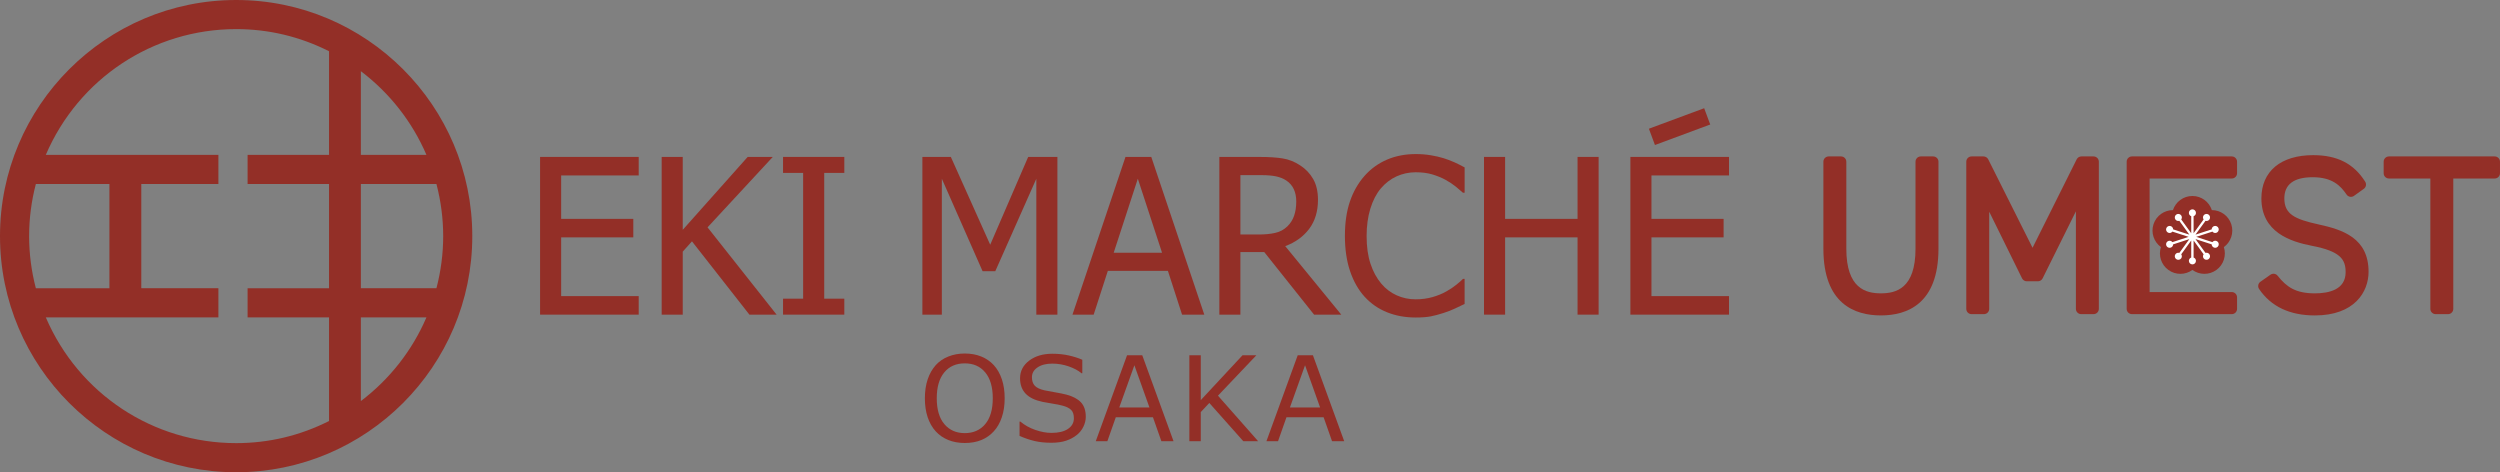 <?xml version="1.0" encoding="UTF-8"?>
<svg xmlns="http://www.w3.org/2000/svg" width="246.571" height="46.577" version="1.1" viewBox="0 0 246.571 46.577">
  <rect x="0" y="0" width="246.571" height="46.577" fill="#808080" stroke="none"/>
  <!-- Generator: Adobe Illustrator 28.7.2, SVG Export Plug-In . SVG Version: 1.2.0 Build 154)  -->
  <g>
    <g id="_編集モード" data-name="編集モード">
      <g>
        <path d="M23.291,0C10.449,0,0,10.446,0,23.288s10.449,23.289,23.291,23.289,23.29-10.446,23.29-23.289S36.133,0,23.291,0M35.591,7.021c2.839,2.15,5.07,4.994,6.468,8.255h-6.468V7.021ZM2.872,23.288c0-1.731.225-3.46.664-5.138h7.256v10.278H3.536c-.439-1.678-.664-3.408-.664-5.14M32.452,15.277h-8.033v2.873h8.033v10.278h-8.033v2.875h8.033v10.222c-2.867,1.445-5.948,2.18-9.161,2.18-8.194,0-15.543-4.866-18.773-12.403h17.022v-2.875h-7.604v-10.278h7.604v-2.873H4.517C7.747,7.738,15.098,2.871,23.291,2.871c3.213,0,6.295.738,9.161,2.182v10.223ZM35.591,39.557v-8.254h6.468c-1.397,3.259-3.629,6.102-6.468,8.254M35.591,28.428v-10.278h7.454c.438,1.677.666,3.405.666,5.138s-.228,3.463-.666,5.14h-7.454Z" fill="#932f27"/>
        <g>
          <polygon points="53.267 31.032 53.267 15.476 62.995 15.476 62.995 17.304 55.346 17.304 55.346 21.587 62.462 21.587 62.462 23.411 55.346 23.411 55.346 29.205 62.995 29.205 62.995 31.032 53.267 31.032" fill="#932f27"/>
          <polygon points="76.595 31.032 73.913 31.032 68.247 23.803 67.338 24.817 67.338 31.032 65.26 31.032 65.26 15.476 67.338 15.476 67.338 22.667 73.742 15.476 76.218 15.476 69.784 22.424 76.595 31.032" fill="#932f27"/>
          <polygon points="83.274 31.032 77.229 31.032 77.229 29.458 79.212 29.458 79.212 17.053 77.229 17.053 77.229 15.476 83.274 15.476 83.274 17.053 81.291 17.053 81.291 29.458 83.274 29.458 83.274 31.032" fill="#932f27"/>
          <polygon points="104.29 31.032 102.211 31.032 102.211 17.631 98.163 26.75 96.911 26.75 92.893 17.631 92.893 31.032 90.973 31.032 90.973 15.476 93.78 15.476 97.663 24.137 101.408 15.476 104.29 15.476 104.29 31.032" fill="#932f27"/>
          <path d="M107.867,31.032l1.396-4.314h5.927l1.395,4.314h2.192l-5.229-15.556h-2.543l-5.229,15.556h2.091ZM109.843,24.924l2.379-7.297,2.387,7.297h-4.766Z" fill="#932f27"/>
          <path d="M126.761,24.276c.996-.371,1.784-.939,2.361-1.704.579-.768.868-1.724.868-2.868,0-.815-.159-1.5-.476-2.051-.316-.549-.744-.999-1.289-1.349-.542-.356-1.114-.582-1.717-.679-.602-.098-1.348-.146-2.238-.146h-4.008v15.553h2.077v-6.172h2.352l4.914,6.172h2.683l-5.528-6.756ZM127.635,21.283c-.144.404-.365.752-.665,1.044-.334.325-.737.542-1.213.646-.475.105-1.007.155-1.6.155h-1.818v-5.855h2.049c.58,0,1.063.039,1.453.119.392.08.732.216,1.024.411.336.223.582.51.744.861.16.351.239.751.239,1.203,0,.542-.072,1.015-.214,1.415" fill="#932f27"/>
          <path d="M139.615,31.315c-1.016,0-1.951-.171-2.805-.512-.853-.341-1.59-.85-2.21-1.524-.62-.678-1.099-1.519-1.443-2.528-.34-1.009-.511-2.17-.511-3.479,0-1.302.166-2.438.497-3.407.329-.967.813-1.81,1.445-2.527.621-.698,1.356-1.226,2.207-1.594.85-.365,1.801-.549,2.852-.549.522,0,1.012.04,1.467.117.458.075.88.173,1.272.292.334.105.676.235,1.028.388.352.158.699.331,1.04.519v2.496h-.169c-.179-.166-.413-.365-.698-.597-.287-.234-.634-.464-1.047-.692-.396-.21-.832-.386-1.298-.523-.467-.137-1.007-.205-1.622-.205-.66,0-1.288.137-1.882.405-.593.273-1.113.67-1.558,1.199-.441.528-.781,1.192-1.026,1.989-.244.8-.367,1.7-.367,2.698,0,1.064.129,1.979.388,2.747.257.769.611,1.415,1.056,1.942.434.514.941.9,1.527,1.159.587.264,1.208.392,1.861.392.601,0,1.154-.073,1.663-.218.512-.146.964-.331,1.36-.556.384-.214.716-.435.996-.664.278-.225.496-.418.657-.58h.158v2.474c-.342.161-.663.315-.965.459-.304.145-.671.289-1.103.429-.455.146-.873.259-1.259.336-.387.075-.892.114-1.512.114" fill="#932f27"/>
          <polygon points="157.669 31.032 155.592 31.032 155.592 23.411 148.446 23.411 148.446 31.032 146.365 31.032 146.365 15.476 148.446 15.476 148.446 21.587 155.592 21.587 155.592 15.476 157.669 15.476 157.669 31.032" fill="#932f27"/>
          <polygon points="160.803 31.032 160.803 15.476 170.53 15.476 170.53 17.304 162.881 17.304 162.881 21.587 169.997 21.587 169.997 23.411 162.881 23.411 162.881 29.205 170.53 29.205 170.53 31.032 160.803 31.032" fill="#932f27"/>
          <rect x="162.745" y="11.632" width="5.815" height="1.714" transform="translate(5.995 58.382) rotate(-20.349)" fill="#932f27"/>
        </g>
        <g>
          <path d="M98.019,36.015c.345.38.61.845.794,1.395.184.55.276,1.174.276,1.872s-.094,1.323-.282,1.875c-.187.552-.45,1.012-.788,1.38-.349.383-.762.671-1.238.865-.476.193-1.02.29-1.63.29-.595,0-1.137-.099-1.624-.296s-.902-.484-1.243-.859c-.342-.375-.604-.836-.789-1.383-.184-.547-.276-1.17-.276-1.872,0-.691.091-1.31.273-1.858.182-.548.448-1.017.797-1.409.334-.372.748-.656,1.244-.853.495-.198,1.035-.296,1.619-.296.607,0,1.153.1,1.636.299.484.199.894.483,1.232.85ZM97.916,39.281c0-1.1-.247-1.949-.74-2.547-.493-.598-1.167-.896-2.02-.896-.861,0-1.537.298-2.028.896-.492.597-.737,1.446-.737,2.547,0,1.111.25,1.962.751,2.552.501.59,1.172.885,2.014.885s1.512-.295,2.012-.885c.499-.59.748-1.441.748-2.552Z" fill="#932f27"/>
          <path d="M107.09,41.096c0,.33-.076.656-.231.979-.153.323-.369.596-.646.819-.303.243-.657.433-1.061.569-.404.136-.89.205-1.46.205-.611,0-1.16-.057-1.648-.171-.487-.114-.984-.282-1.488-.506v-1.411h.08c.428.357.924.632,1.485.825.561.193,1.089.29,1.582.29.698,0,1.242-.131,1.63-.393.389-.262.583-.611.583-1.047,0-.376-.092-.653-.276-.831-.184-.178-.464-.317-.84-.415-.284-.076-.593-.138-.925-.188-.332-.049-.684-.112-1.055-.187-.751-.159-1.308-.431-1.67-.816-.362-.385-.543-.887-.543-1.505,0-.709.299-1.291.899-1.744.599-.454,1.36-.68,2.282-.68.595,0,1.142.057,1.638.171.497.114.937.254,1.32.421v1.331h-.079c-.323-.273-.747-.499-1.272-.68-.525-.18-1.063-.27-1.613-.27-.603,0-1.088.126-1.454.375-.366.25-.549.573-.549.967,0,.353.091.63.273.831.182.201.502.355.962.461.242.053.588.117,1.036.193.448.076.827.154,1.138.233.63.167,1.104.419,1.422.757s.478.81.478,1.417Z" fill="#932f27"/>
          <path d="M115.746,43.515h-1.201l-.831-2.361h-3.665l-.831,2.361h-1.144l3.084-8.473h1.502l3.084,8.473ZM113.367,40.186l-1.485-4.16-1.491,4.16h2.976Z" fill="#932f27"/>
          <path d="M124.086,43.515h-1.462l-3.352-3.773-.842.899v2.874h-1.127v-8.473h1.127v4.421l4.114-4.421h1.366l-3.784,3.983,3.96,4.49Z" fill="#932f27"/>
          <path d="M132.578,43.515h-1.201l-.831-2.361h-3.665l-.831,2.361h-1.144l3.084-8.473h1.502l3.084,8.473ZM130.199,40.186l-1.485-4.16-1.491,4.16h2.976Z" fill="#932f27"/>
        </g>
        <g>
          <g>
            <path d="M190.665,15.428h-1.22c-.288,0-.521.234-.521.521v8.582c0,3.945-1.947,4.401-3.412,4.401s-3.412-.456-3.412-4.401v-8.582c0-.288-.234-.521-.521-.521h-1.22c-.288,0-.521.234-.521.521v8.582c0,5.438,3.086,6.579,5.675,6.579s5.675-1.142,5.675-6.579v-8.582c0-.288-.234-.521-.521-.521Z" fill="#932f27"/>
            <path d="M206.484,15.428h-1.199c-.198,0-.378.112-.466.289l-4.352,8.722-4.371-8.723c-.088-.176-.269-.288-.466-.288h-1.178c-.288,0-.521.234-.521.521v14.513c0,.288.234.521.521.521h1.22c.288,0,.521-.234.521-.521v-9.584l3.239,6.575c.088.178.269.291.468.291h1.094c.198,0,.379-.112.467-.29l3.282-6.612v9.62c0,.288.234.521.521.521h1.22c.288,0,.521-.234.521-.521v-14.513c0-.288-.234-.521-.521-.521Z" fill="#932f27"/>
            <path d="M212.012,17.606h8.105c.288,0,.521-.234.521-.521v-1.136c0-.288-.234-.521-.521-.521h-9.846c-.288,0-.521.234-.521.521v14.513c0,.288.234.521.521.521h9.846c.288,0,.521-.234.521-.521v-1.136c0-.288-.234-.521-.521-.521h-8.105v-11.2Z" fill="#932f27"/>
            <path d="M228.657,22.129c-2.321-.51-3.356-1.001-3.356-2.562,0-1.385.943-2.087,2.802-2.087,1.911,0,2.732.82,3.334,1.706.079.117.201.196.34.221.135.025.281-.007.395-.09l.967-.694c.224-.161.284-.468.137-.701-1.129-1.788-2.759-2.62-5.131-2.62-3.198,0-5.107,1.595-5.107,4.266,0,3.326,2.846,4.261,4.987,4.676,2.792.537,3.321,1.329,3.321,2.602,0,1.724-1.649,2.087-3.034,2.087-1.914,0-2.796-.637-3.673-1.738-.171-.215-.481-.26-.707-.102l-.989.694c-.233.163-.291.484-.131.719,1.176,1.729,3.026,2.605,5.5,2.605,3.909,0,5.296-2.321,5.296-4.307,0-3.328-2.558-4.158-4.953-4.674Z" fill="#932f27"/>
            <path d="M246.05,15.428h-10.433c-.288,0-.521.234-.521.521v1.136c0,.288.234.521.521.521h4.085v12.857c0,.288.234.521.521.521h1.22c.288,0,.521-.234.521-.521v-12.857h4.085c.288,0,.521-.234.521-.521v-1.136c0-.288-.234-.521-.521-.521Z" fill="#932f27"/>
          </g>
          <path d="M220.069,22.116c-.277-.852-1.068-1.394-1.918-1.393-.263-.809-1.022-1.393-1.918-1.393s-1.655.585-1.918,1.393c-.85,0-1.641.541-1.918,1.393-.277.852.045,1.755.732,2.254-.263.808.008,1.728.733,2.254.725.527,1.683.5,2.37,0,.688.5,1.645.527,2.37,0,.725-.527.995-1.446.733-2.254.688-.5,1.009-1.402.732-2.254Z" fill="#932f27"/>
          <path d="M217.83,25.559c-.156.113-.375.079-.488-.077-.089-.123-.086-.284-.004-.403l-.988-1.36v1.681c.136.048.233.176.233.328,0,.193-.156.349-.349.349s-.349-.156-.349-.349c0-.152.098-.28.233-.328v-1.681l-.988,1.36c.081.119.085.28-.004.403-.113.156-.332.191-.488.077s-.191-.332-.077-.488c.089-.123.244-.169.382-.128l.988-1.36-1.598.519c-.004.144-.095.276-.24.323-.184.06-.381-.041-.44-.224-.06-.184.041-.381.224-.44.145-.047.297.006.384.12l1.598-.519-1.598-.519c-.088.114-.24.167-.384.12-.184-.06-.284-.257-.224-.44.06-.184.257-.284.44-.224.145.047.236.18.24.323l1.598.519-.988-1.36c-.138.041-.292-.005-.382-.128-.113-.156-.079-.375.077-.488s.375-.079.488.077c.089.123.086.284.004.403l.988,1.36v-1.681c-.136-.048-.233-.176-.233-.328,0-.193.156-.349.349-.349s.349.156.349.349c0,.152-.098.28-.233.328v1.681l.988-1.36c-.081-.119-.085-.28.004-.403.113-.156.332-.191.488-.077.156.113.191.332.077.488-.089.123-.244.169-.382.128l-.988,1.36,1.598-.519c.004-.144.095-.276.24-.323.184-.06.381.041.44.224s-.041.381-.224.44c-.145.047-.297-.006-.384-.12l-1.598.519,1.598.519c.088-.114.24-.167.384-.121.184.06.284.257.224.44s-.257.284-.44.224c-.145-.047-.236-.179-.24-.323l-1.598-.519.988,1.36c.138-.041.292.005.382.128.113.156.079.375-.077.488Z" fill="#fff"/>
        </g>
      </g>
    </g>
  </g>
</svg>